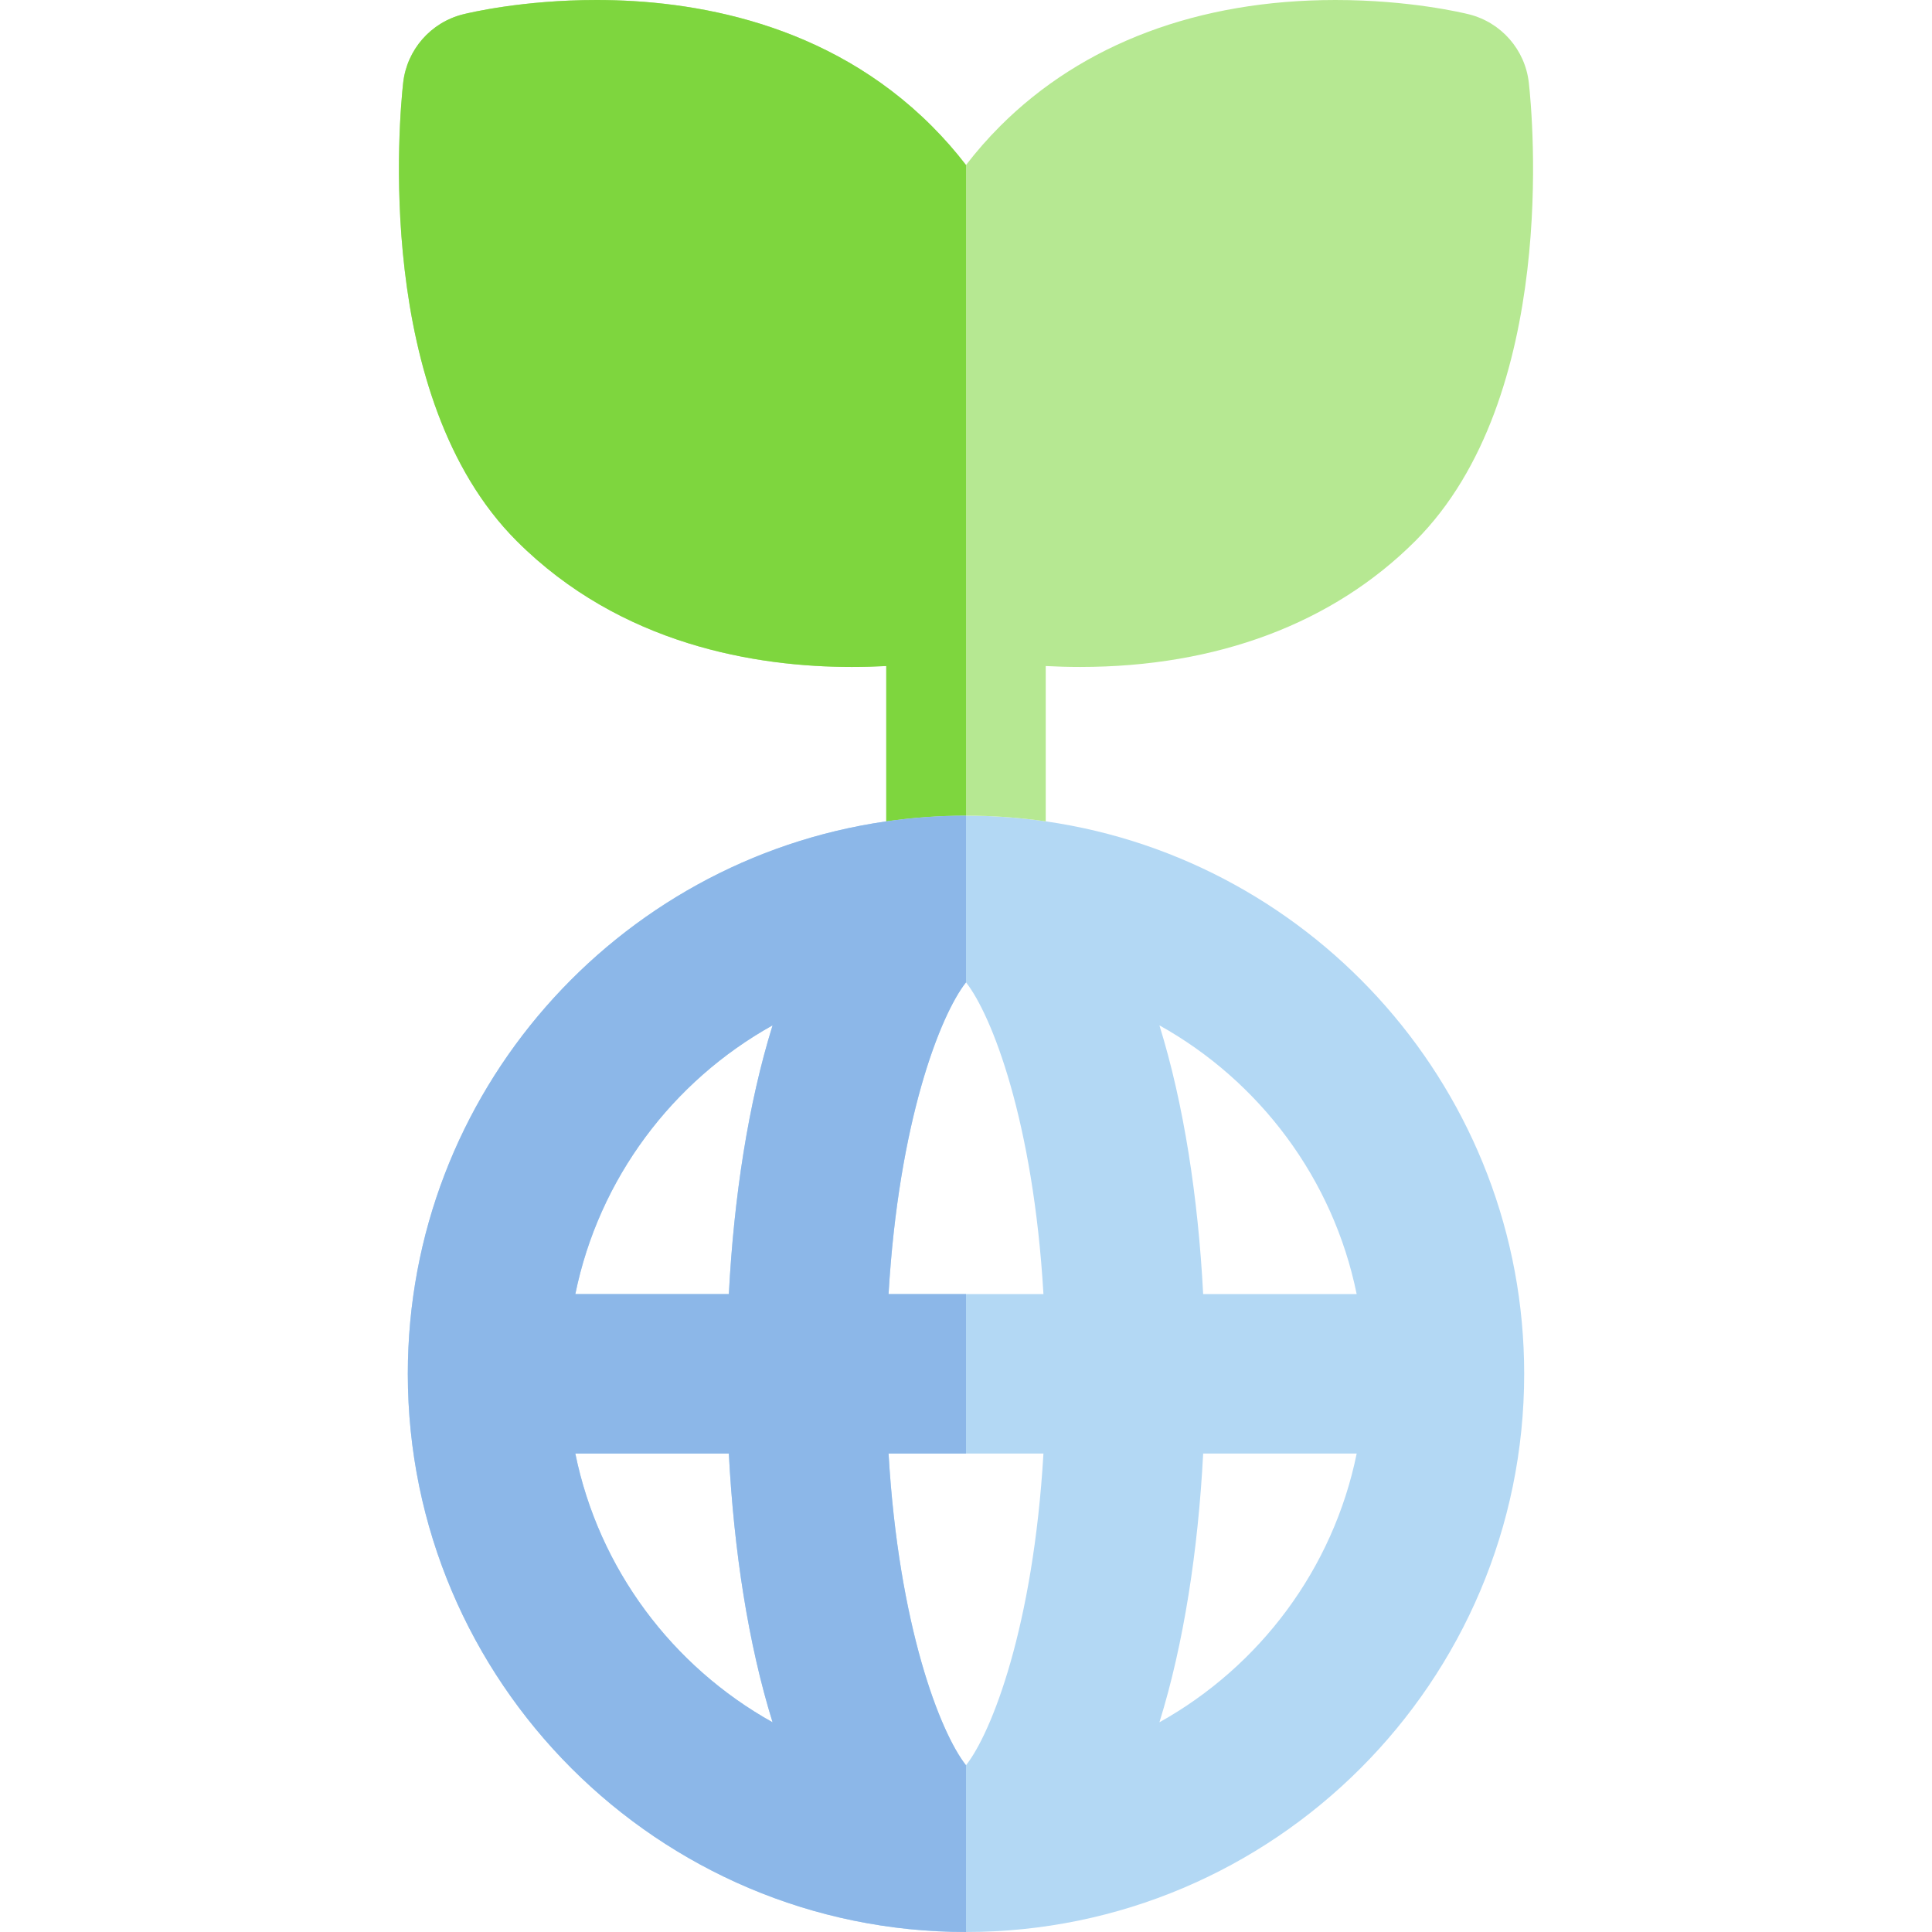 <?xml version="1.0" encoding="iso-8859-1"?>
<!-- Generator: Adobe Illustrator 19.0.0, SVG Export Plug-In . SVG Version: 6.00 Build 0)  -->
<svg version="1.1" id="Layer_1" xmlns="http://www.w3.org/2000/svg" xmlns:xlink="http://www.w3.org/1999/xlink" x="0px" y="0px"
	 viewBox="0 0 512 512" style="enable-background:new 0 0 512 512;" xml:space="preserve">
<path style="fill:#B3D8F4;" d="M277.133,217.668c-6.903-0.992-13.957-1.516-21.132-1.516c-7.175,0-14.229,0.524-21.132,1.516
	c-71.59,10.286-126.793,72.017-126.793,146.407c0,81.566,66.359,147.925,147.925,147.925s147.925-66.359,147.925-147.925
	C403.925,289.685,348.723,227.953,277.133,217.668z M152.467,385.207h40.682c1.334,25.621,5.135,50.434,11.593,71.218
	C178.239,441.655,158.704,415.825,152.467,385.207z M193.15,342.943h-40.682c6.238-30.618,25.771-56.447,52.274-71.217
	C198.283,292.511,194.484,317.323,193.15,342.943z M256.001,467.817c-6.82-8.661-17.836-36.756-20.523-82.611h20.523h20.523
	C273.836,431.063,262.821,459.156,256.001,467.817z M256.001,342.943h-20.523c2.688-45.855,13.705-73.947,20.523-82.61
	c6.82,8.661,17.835,36.754,20.523,82.61H256.001z M307.26,456.425c6.458-20.784,10.258-45.599,11.592-71.218h40.684
	C353.294,415.825,333.763,441.655,307.26,456.425z M318.85,342.943c-1.333-25.621-5.134-50.431-11.592-71.217
	c26.504,14.77,46.036,40.599,52.274,71.217H318.85z"/>
<path style="fill:#B6E892;" d="M405.161,21.963c-0.976-8.781-7.309-16.027-15.879-18.169C387.73,3.406,373.535,0,353.923,0
	c-36.277,0-66.996,11.544-88.837,33.385c-3.26,3.26-6.29,6.713-9.085,10.349c-2.795-3.636-5.827-7.089-9.087-10.351
	C219.322,5.792,183.375,0,158.079,0c-19.618,0-33.807,3.406-35.362,3.795c-8.568,2.143-14.901,9.388-15.877,18.168
	c-0.934,8.411-8.03,83.283,30.089,121.404c27.591,27.59,63.537,33.383,88.834,33.383c3.191,0,6.233-0.092,9.105-0.245v41.163
	c6.903-0.992,13.957-1.516,21.132-1.516c7.175,0,14.229,0.524,21.132,1.516v-41.163c2.873,0.152,5.914,0.245,9.105,0.245h0.006
	c36.273,0,66.989-11.542,88.828-33.383C413.191,105.246,406.095,30.375,405.161,21.963z"/>
<path style="fill:#7ED63E;" d="M256.001,43.734c-2.795-3.636-5.827-7.089-9.087-10.351C219.322,5.792,183.375,0,158.079,0
	c-19.618,0-33.807,3.406-35.362,3.795c-8.568,2.141-14.901,9.388-15.877,18.168c-0.934,8.411-8.03,83.283,30.089,121.404
	c27.591,27.59,63.537,33.383,88.834,33.383c3.191,0,6.233-0.092,9.105-0.245v41.163c6.903-0.992,13.957-1.516,21.132-1.516V43.734
	H256.001z"/>
<path style="fill:#8CB7E8;" d="M235.476,385.207h20.523v-42.264h-20.523c2.688-45.855,13.705-73.947,20.523-82.61v-44.182
	c-7.175,0-14.229,0.524-21.132,1.516c-71.59,10.286-126.793,72.017-126.793,146.407c0,81.566,66.359,147.925,147.925,147.925
	v-44.182C249.181,459.156,238.165,431.063,235.476,385.207z M152.467,385.207h40.682c1.334,25.621,5.135,50.434,11.593,71.218
	C178.239,441.655,158.704,415.825,152.467,385.207z M193.15,342.943h-40.682c6.238-30.618,25.771-56.447,52.274-71.217
	C198.283,292.511,194.484,317.323,193.15,342.943z"/>
<g>
</g>
<g>
</g>
<g>
</g>
<g>
</g>
<g>
</g>
<g>
</g>
<g>
</g>
<g>
</g>
<g>
</g>
<g>
</g>
<g>
</g>
<g>
</g>
<g>
</g>
<g>
</g>
<g>
</g>
</svg>
